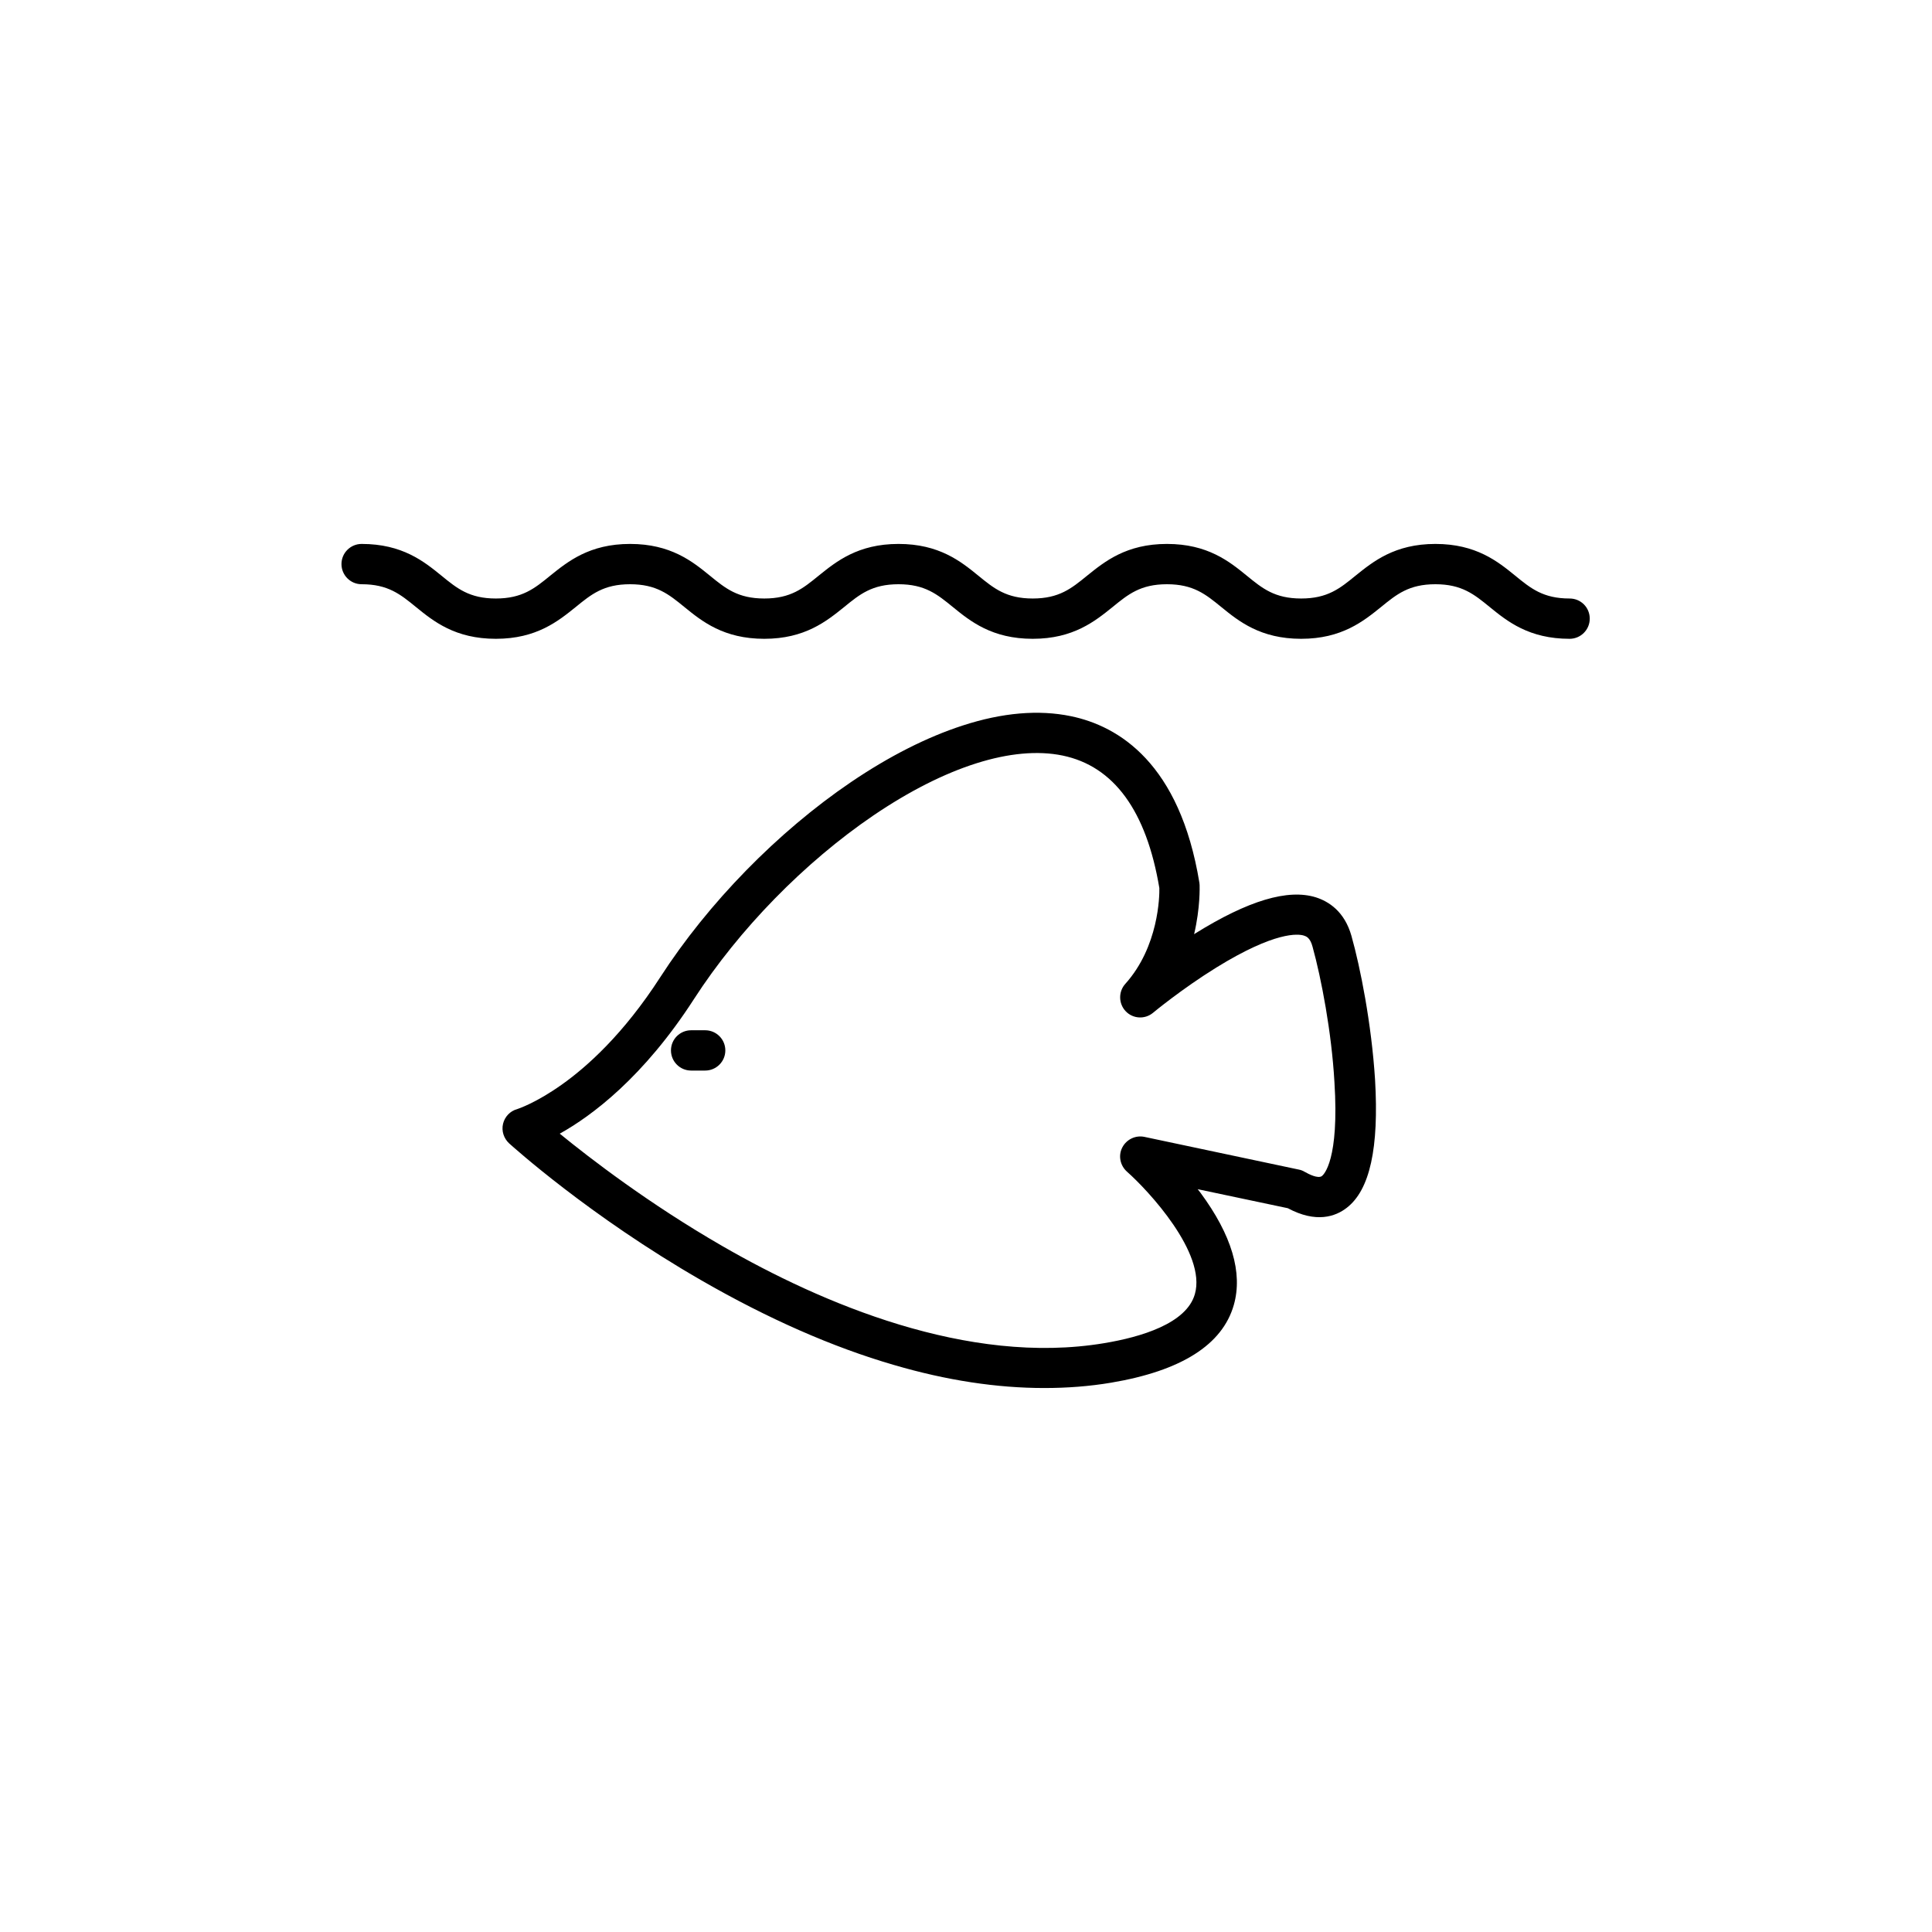 <?xml version="1.0" encoding="UTF-8"?>
<!-- The Best Svg Icon site in the world: iconSvg.co, Visit us! https://iconsvg.co -->
<svg fill="#000000" width="800px" height="800px" version="1.1" viewBox="144 144 512 512" xmlns="http://www.w3.org/2000/svg">
 <g>
  <path d="m502.17 392.09c-1.863-6.648-6.144-9.219-9.422-10.277-7.406-2.316-17.938 0.805-32.094 9.621-0.051 0.051-0.152 0.102-0.203 0.152 1.664-7.106 1.461-12.543 1.461-13 0-0.203-0.051-0.402-0.051-0.605-5.188-31.738-21.41-41.562-34.059-44.184-8.516-1.762-18.137-0.957-28.668 2.469-9.473 3.074-19.445 8.113-29.625 15.012-19.445 13.199-37.836 32.043-50.531 51.691-9.773 15.164-19.547 23.832-26.098 28.465-6.801 4.836-11.539 6.398-11.84 6.5-1.863 0.504-3.273 2.016-3.727 3.879-0.453 1.914 0.203 3.879 1.613 5.188 0.855 0.754 21.211 19.195 50.984 36.324 17.582 10.125 34.711 17.684 51.035 22.418 13.906 4.082 27.258 6.098 39.801 6.098 6.098 0 11.992-0.453 17.684-1.41 18.59-3.125 29.523-10.027 32.547-20.605 2.418-8.516-0.555-18.539-8.867-29.773-0.25-0.301-0.453-0.605-0.707-0.906l23.879 5.039c7.508 4.031 12.645 2.215 15.617-0.102 6.144-4.734 8.566-15.871 7.508-33.957-0.949-14.91-3.922-29.824-6.238-38.035zm-7.859 63.578c-1.008 0.754-3.477-0.504-4.535-1.109-0.504-0.301-1.008-0.504-1.562-0.605l-40.91-8.664c-2.367-0.504-4.785 0.656-5.894 2.82-1.109 2.168-0.555 4.785 1.258 6.398 5.644 4.988 21.109 21.613 17.984 32.445-2.215 7.809-14.309 11.387-24.031 13-36.172 6.047-75.016-10.629-101.21-25.746-19.398-11.184-34.914-23.125-43.074-29.773 8.516-4.734 22.219-14.965 35.57-35.668 11.941-18.488 29.27-36.223 47.559-48.668 19.094-12.949 36.93-18.59 50.129-15.871 13.602 2.82 22.219 14.66 25.645 35.117 0.051 2.066-0.152 15.516-9.02 25.391-1.863 2.066-1.812 5.238 0.102 7.254 1.914 2.016 5.09 2.215 7.254 0.402 0.051-0.051 7.656-6.348 16.777-11.992 15.668-9.672 21.715-8.918 23.176-8.465 0.605 0.203 1.664 0.504 2.316 2.973 2.316 8.363 5.039 22.621 5.793 35.82 1.312 20.711-2.816 24.539-3.32 24.941z"/>
  <path d="m330.88 417.03h-3.727c-2.922 0-5.34 2.367-5.34 5.34 0 2.922 2.367 5.34 5.34 5.34h3.727c2.922 0 5.34-2.367 5.34-5.34 0-2.973-2.418-5.34-5.34-5.34z"/>
  <path d="m559.96 302.61c-7.004 0-10.277-2.672-14.41-6.047-4.637-3.777-10.379-8.414-21.16-8.414s-16.523 4.684-21.16 8.414c-4.133 3.375-7.406 6.047-14.41 6.047s-10.277-2.672-14.41-6.047c-4.637-3.777-10.379-8.414-21.16-8.414s-16.523 4.684-21.16 8.414c-4.133 3.375-7.406 6.047-14.41 6.047-7.004 0-10.277-2.672-14.41-6.047-4.637-3.777-10.379-8.414-21.16-8.414s-16.523 4.684-21.16 8.414c-4.133 3.375-7.406 6.047-14.41 6.047s-10.277-2.672-14.41-6.047c-4.637-3.777-10.379-8.414-21.16-8.414s-16.523 4.684-21.16 8.414c-4.133 3.375-7.406 6.047-14.41 6.047-7.004 0-10.277-2.672-14.41-6.047-4.637-3.777-10.379-8.414-21.16-8.414-2.922 0-5.34 2.367-5.34 5.34 0 2.922 2.367 5.34 5.34 5.34 7.004 0 10.277 2.672 14.41 6.047 4.637 3.777 10.379 8.414 21.16 8.414s16.523-4.684 21.16-8.414c4.133-3.375 7.406-6.047 14.41-6.047s10.277 2.672 14.41 6.047c4.637 3.777 10.379 8.414 21.16 8.414s16.523-4.684 21.16-8.414c4.133-3.375 7.406-6.047 14.41-6.047 7.004 0 10.277 2.672 14.41 6.047 4.637 3.777 10.379 8.414 21.16 8.414s16.523-4.684 21.16-8.414c4.133-3.375 7.406-6.047 14.41-6.047s10.277 2.672 14.41 6.047c4.637 3.777 10.379 8.414 21.16 8.414s16.523-4.684 21.16-8.414c4.133-3.375 7.406-6.047 14.41-6.047 7.004 0 10.277 2.672 14.41 6.047 4.637 3.777 10.379 8.414 21.16 8.414 2.922 0 5.34-2.367 5.34-5.34s-2.367-5.34-5.34-5.34z"/>
 </g>
</svg>